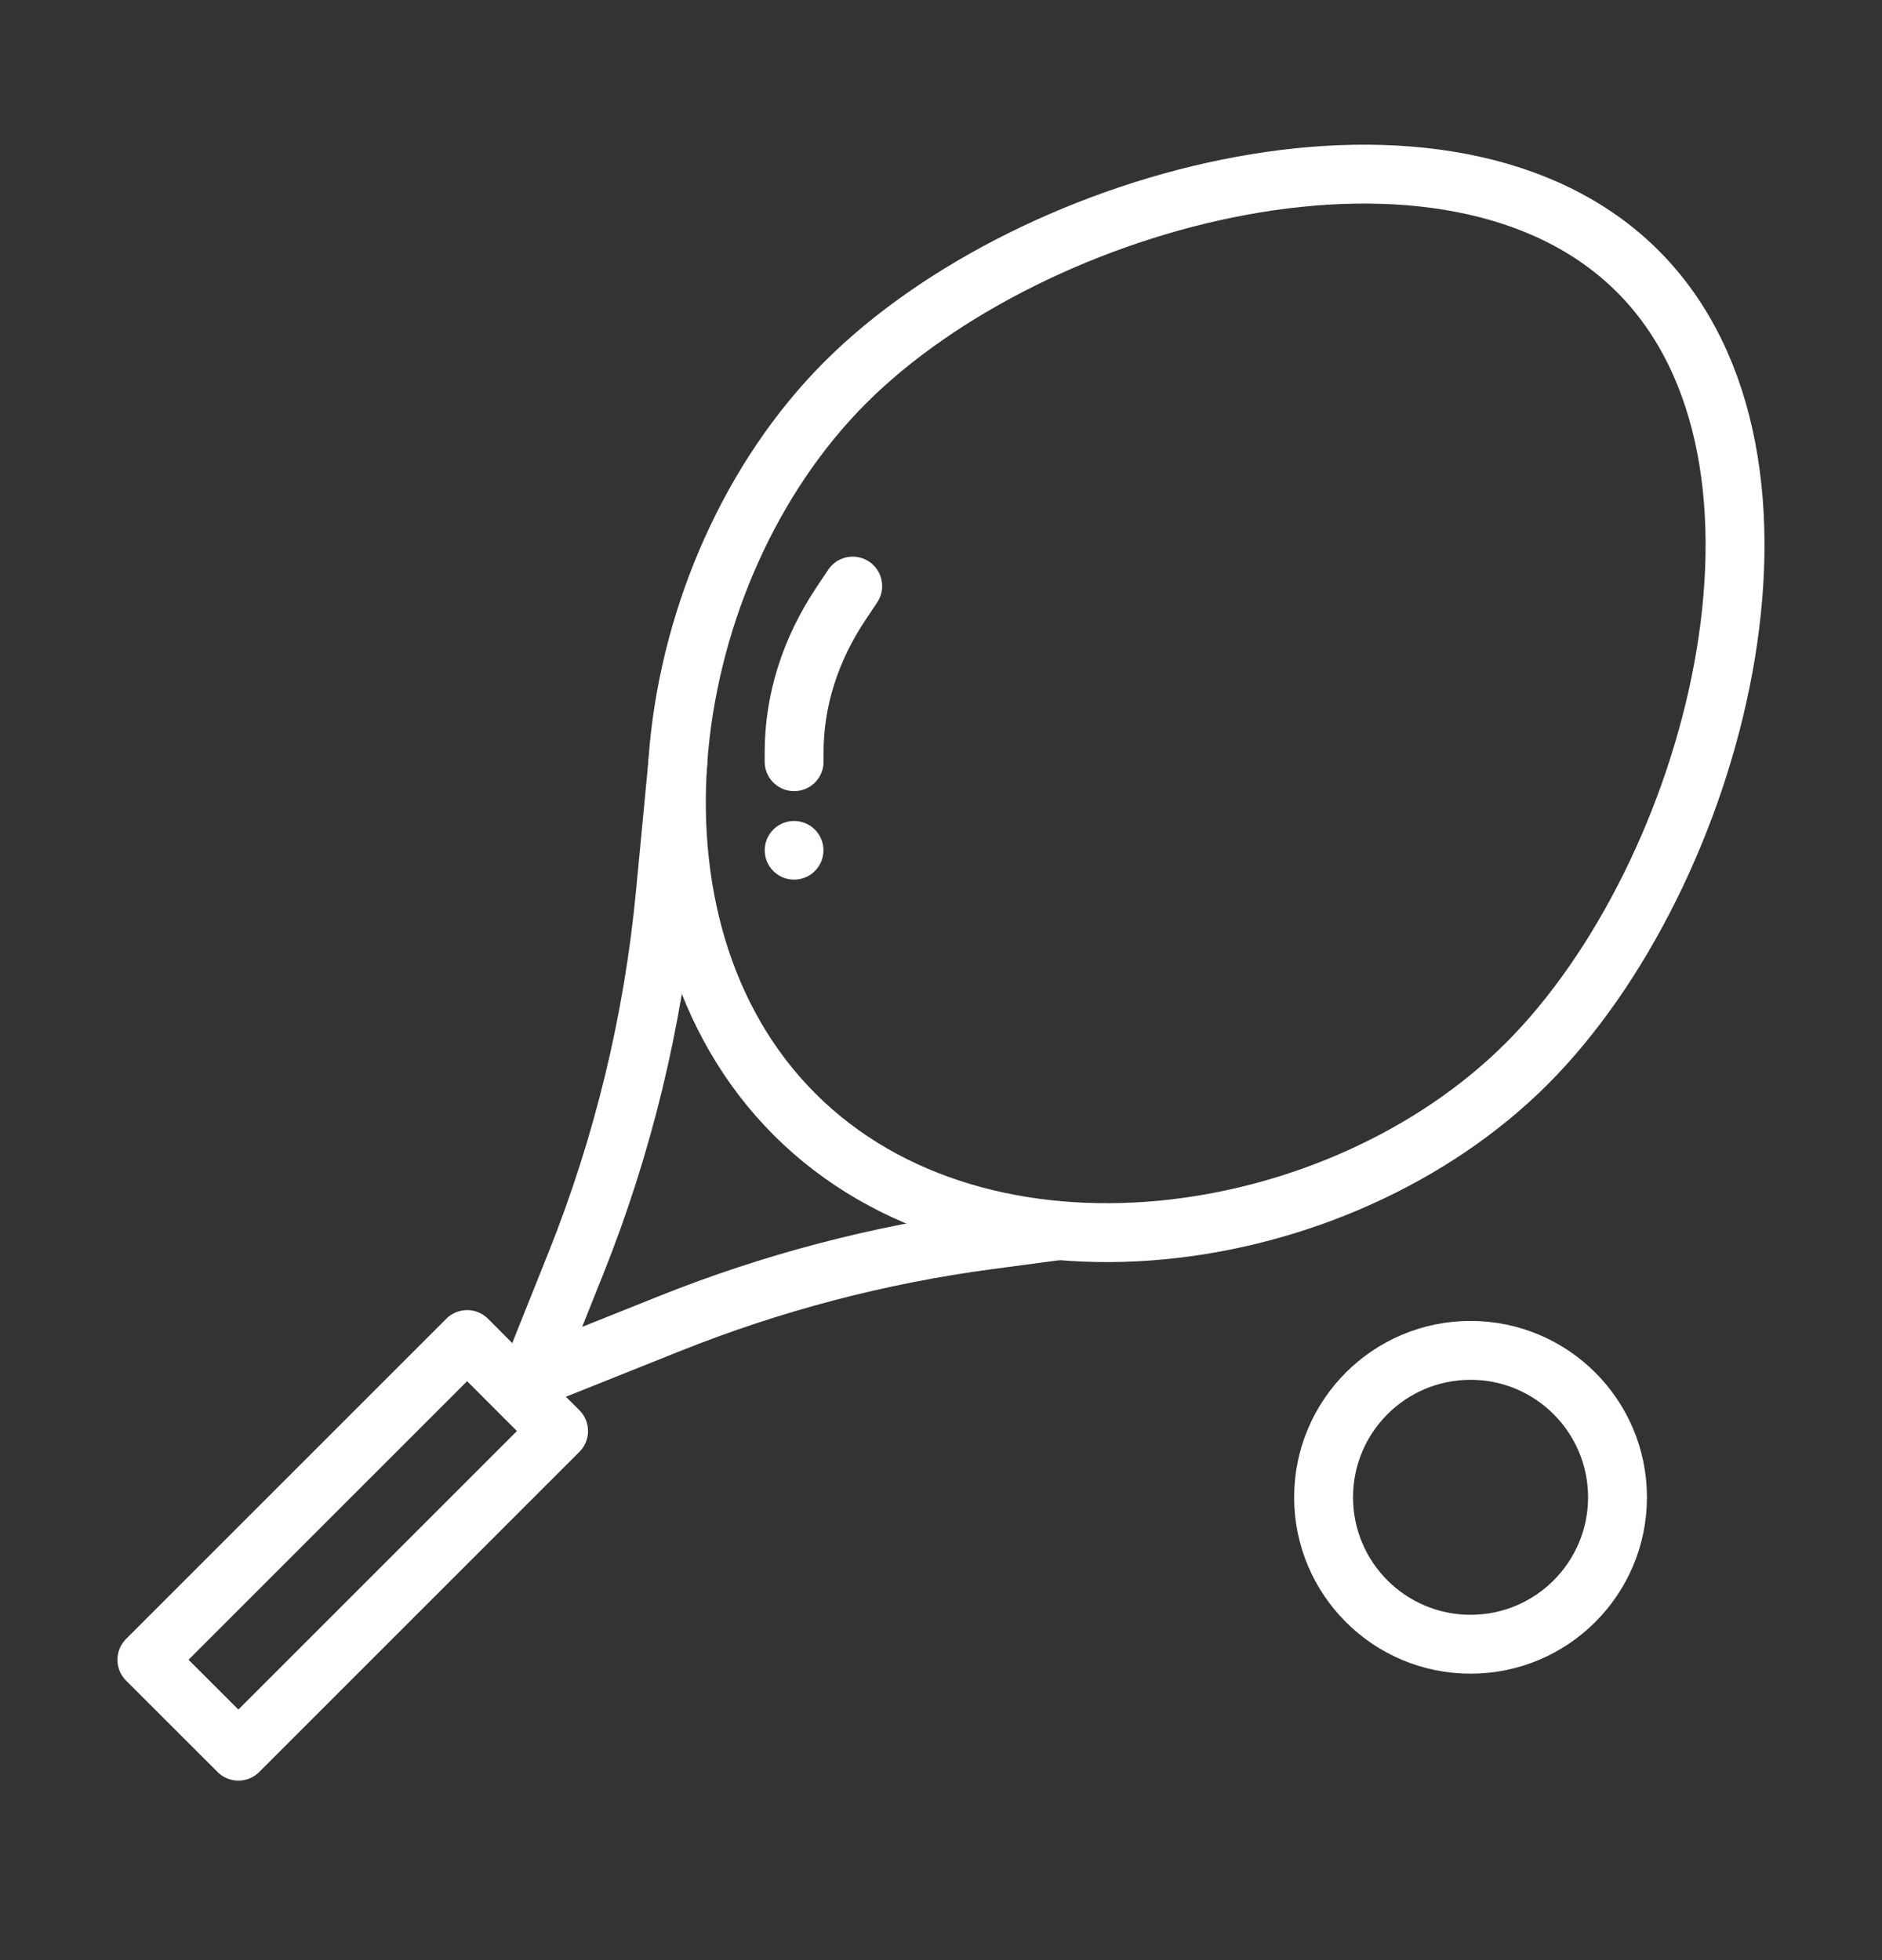 <svg width="24" height="25" viewBox="0 0 24 25" fill="none" xmlns="http://www.w3.org/2000/svg">
<rect x="0" y="0" width="24" height="25" fill="#333333" stroke="none"/>
<path d="M7.123 18.252L5.957 17.085L1.873 21.169L3.04 22.335L7.123 18.252Z" stroke="white" stroke-width="0.751" stroke-linecap="round" stroke-linejoin="round"/>
<path d="M10.133 14.213C7.734 11.814 8.382 7.276 10.781 4.877C13.181 2.477 18.486 1.062 20.886 3.461C23.285 5.86 21.87 11.166 19.47 13.566C17.071 15.965 12.533 16.613 10.133 14.213Z" stroke="white" stroke-width="0.751" stroke-linecap="round" stroke-linejoin="round"/>
<path d="M8.644 9.727L8.483 11.412C8.329 13.023 7.946 14.604 7.346 16.107L6.75 17.597L8.53 16.885C9.84 16.36 11.21 16 12.609 15.814L13.496 15.696" stroke="white" stroke-width="0.751" stroke-linecap="round" stroke-linejoin="round"/>
<path d="M18.753 20.971C19.788 20.971 20.627 20.132 20.627 19.097C20.627 18.062 19.788 17.223 18.753 17.223C17.718 17.223 16.879 18.062 16.879 19.097C16.879 20.132 17.718 20.971 18.753 20.971Z" stroke="white" stroke-width="0.751" stroke-linecap="round" stroke-linejoin="round"/>
<path d="M10.127 9.715V9.594C10.127 8.937 10.331 8.289 10.723 7.701L10.874 7.475" stroke="white" stroke-width="0.751" stroke-linecap="round" stroke-linejoin="round"/>
<path d="M10.126 11.219C10.333 11.219 10.501 11.052 10.501 10.845C10.501 10.638 10.333 10.471 10.126 10.471C9.92 10.471 9.752 10.638 9.752 10.845C9.752 11.052 9.92 11.219 10.126 11.219Z" fill="white"/>
</svg>
